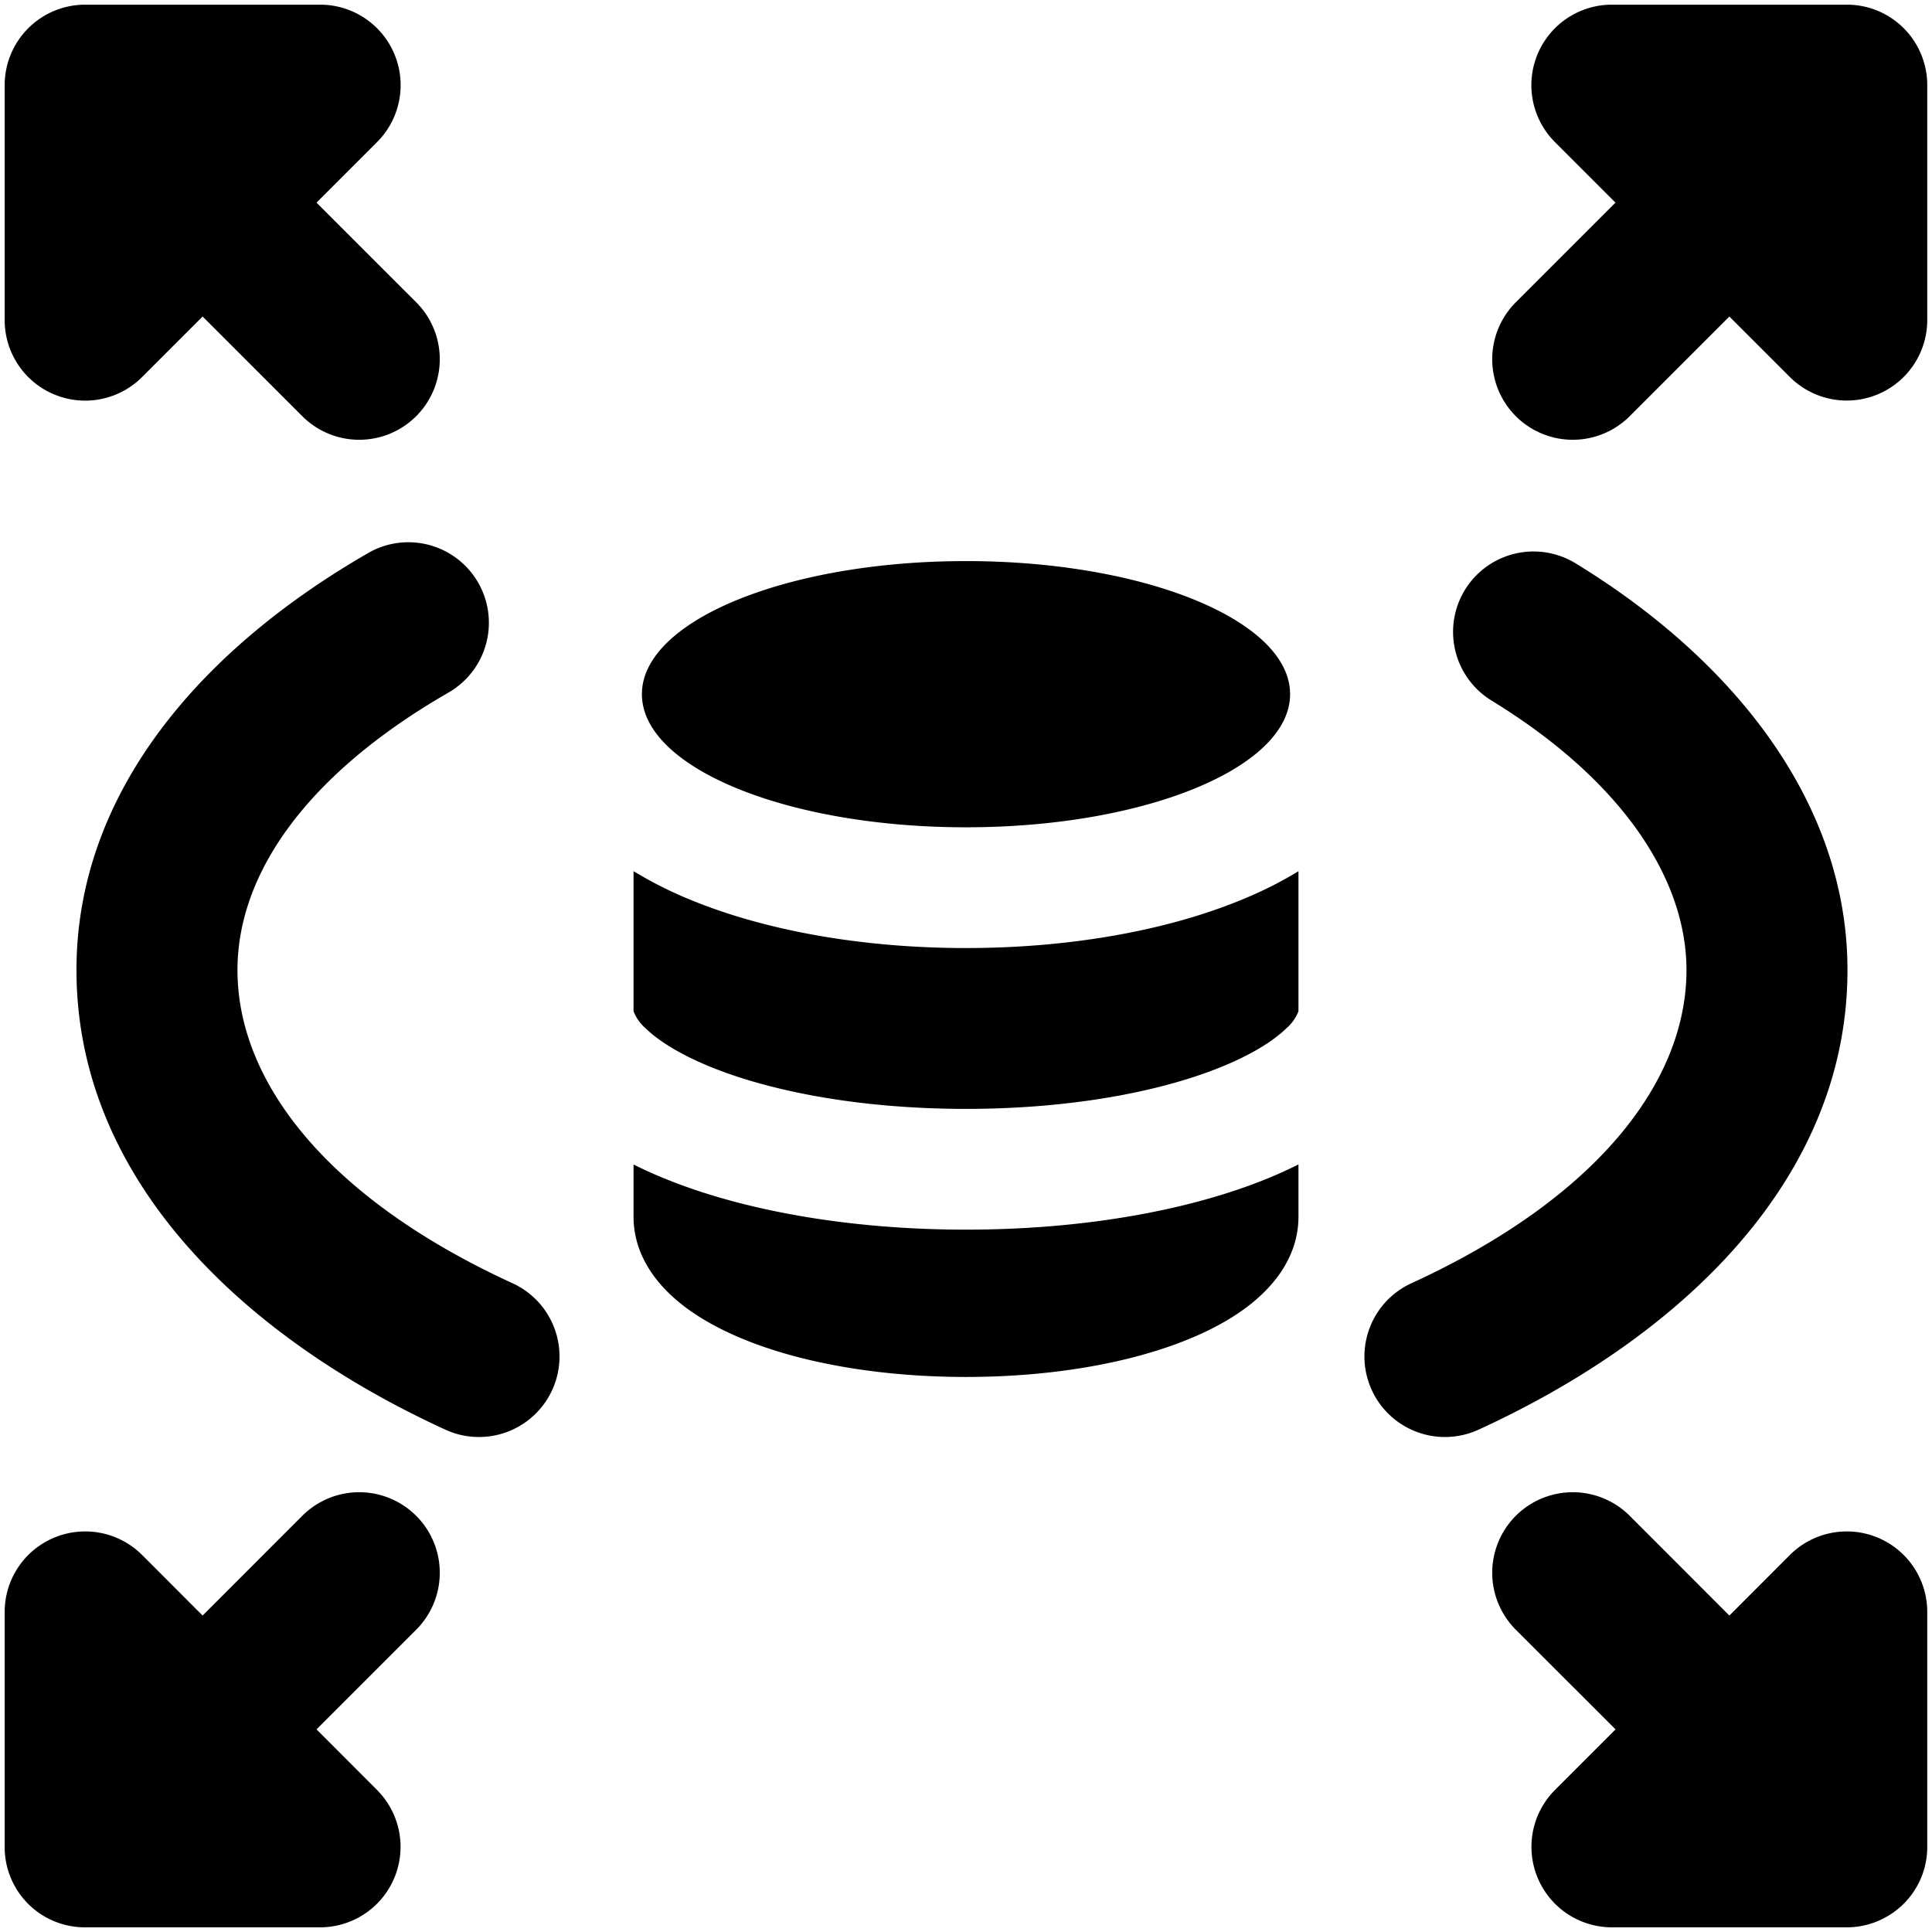 <svg xmlns="http://www.w3.org/2000/svg" fill="none" viewBox="0 0 24 24"><path fill="#000000" fill-rule="evenodd" d="M23.863 0.67a0.997 0.997 0 0 0 -0.921 -0.612h-2.918a1 1 0 0 0 -0.707 1.708l0.751 0.751 -1.238 1.238a1 1 0 1 0 1.415 1.415l1.238 -1.238 0.751 0.751a1 1 0 0 0 1.707 -0.707V1.058a0.996 0.996 0 0 0 -0.078 -0.388ZM1.058 0.058a1 1 0 0 0 -1 1v2.918a1 1 0 0 0 1.708 0.707l0.751 -0.751L3.755 5.17A1 1 0 1 0 5.17 3.755L3.932 2.517l0.751 -0.751A1 1 0 0 0 3.976 0.058H1.058ZM0.676 19.1a1 1 0 0 1 1.09 0.217l0.751 0.752 1.238 -1.239a1 1 0 1 1 1.415 1.415l-1.238 1.238 0.751 0.752a1 1 0 0 1 -0.707 1.707H1.058a0.996 0.996 0 0 1 -1 -1v-2.918a1 1 0 0 1 0.618 -0.924Zm22.648 0a1 1 0 0 1 0.617 0.924v2.918a0.995 0.995 0 0 1 -0.537 0.886 0.995 0.995 0 0 1 -0.462 0.114h-2.918a1 1 0 0 1 -0.707 -1.707l0.752 -0.752 -1.239 -1.238a1 1 0 1 1 1.415 -1.415l1.238 1.239 0.751 -0.752a1 1 0 0 1 1.09 -0.217ZM18.197 7.329a1 1 0 0 1 1.374 -0.332c1.955 1.194 3.379 2.965 3.379 5.053 0 2.589 -2.052 4.549 -4.583 5.71a1 1 0 1 1 -0.834 -1.819c2.269 -1.04 3.417 -2.48 3.417 -3.891 0 -1.112 -0.776 -2.34 -2.421 -3.347a1 1 0 0 1 -0.332 -1.374ZM5.55 8.615a1 1 0 1 0 -1.002 -1.73C2.509 8.066 0.95 9.835 0.95 12.05c0 2.589 2.052 4.549 4.583 5.71a1 1 0 1 0 0.834 -1.819c-2.269 -1.04 -3.417 -2.48 -3.417 -3.891 0 -1.184 0.842 -2.416 2.601 -3.435ZM12 10.277c2.224 0 4.026 -0.74 4.026 -1.654 0 -0.913 -1.802 -1.653 -4.026 -1.653 -2.224 0 -4.026 0.74 -4.026 1.653 0 0.914 1.802 1.654 4.026 1.654Zm3.417 0.903c-0.95 0.39 -2.159 0.597 -3.417 0.597s-2.467 -0.207 -3.417 -0.597a5.01 5.01 0 0 1 -0.713 -0.358v1.74a0.54 0.54 0 0 0 0.15 0.212c0.154 0.15 0.417 0.32 0.804 0.478 0.772 0.315 1.893 0.523 3.176 0.523 1.283 0 2.404 -0.208 3.176 -0.523 0.387 -0.158 0.65 -0.328 0.804 -0.478a0.54 0.54 0 0 0 0.15 -0.212v-1.74c-0.23 0.142 -0.473 0.26 -0.713 0.358ZM7.87 14.466v0.648c0 0.384 0.187 0.704 0.435 0.946 0.245 0.24 0.573 0.43 0.938 0.579 0.73 0.298 1.705 0.466 2.757 0.466s2.026 -0.168 2.757 -0.466c0.365 -0.148 0.693 -0.339 0.938 -0.579 0.248 -0.242 0.435 -0.561 0.435 -0.946v-0.649a5.444 5.444 0 0 1 -0.388 0.176c-0.996 0.406 -2.32 0.634 -3.742 0.634 -1.423 0 -2.746 -0.228 -3.742 -0.634a5.467 5.467 0 0 1 -0.388 -0.175Z" clip-rule="evenodd" stroke-width="1"></path></svg>